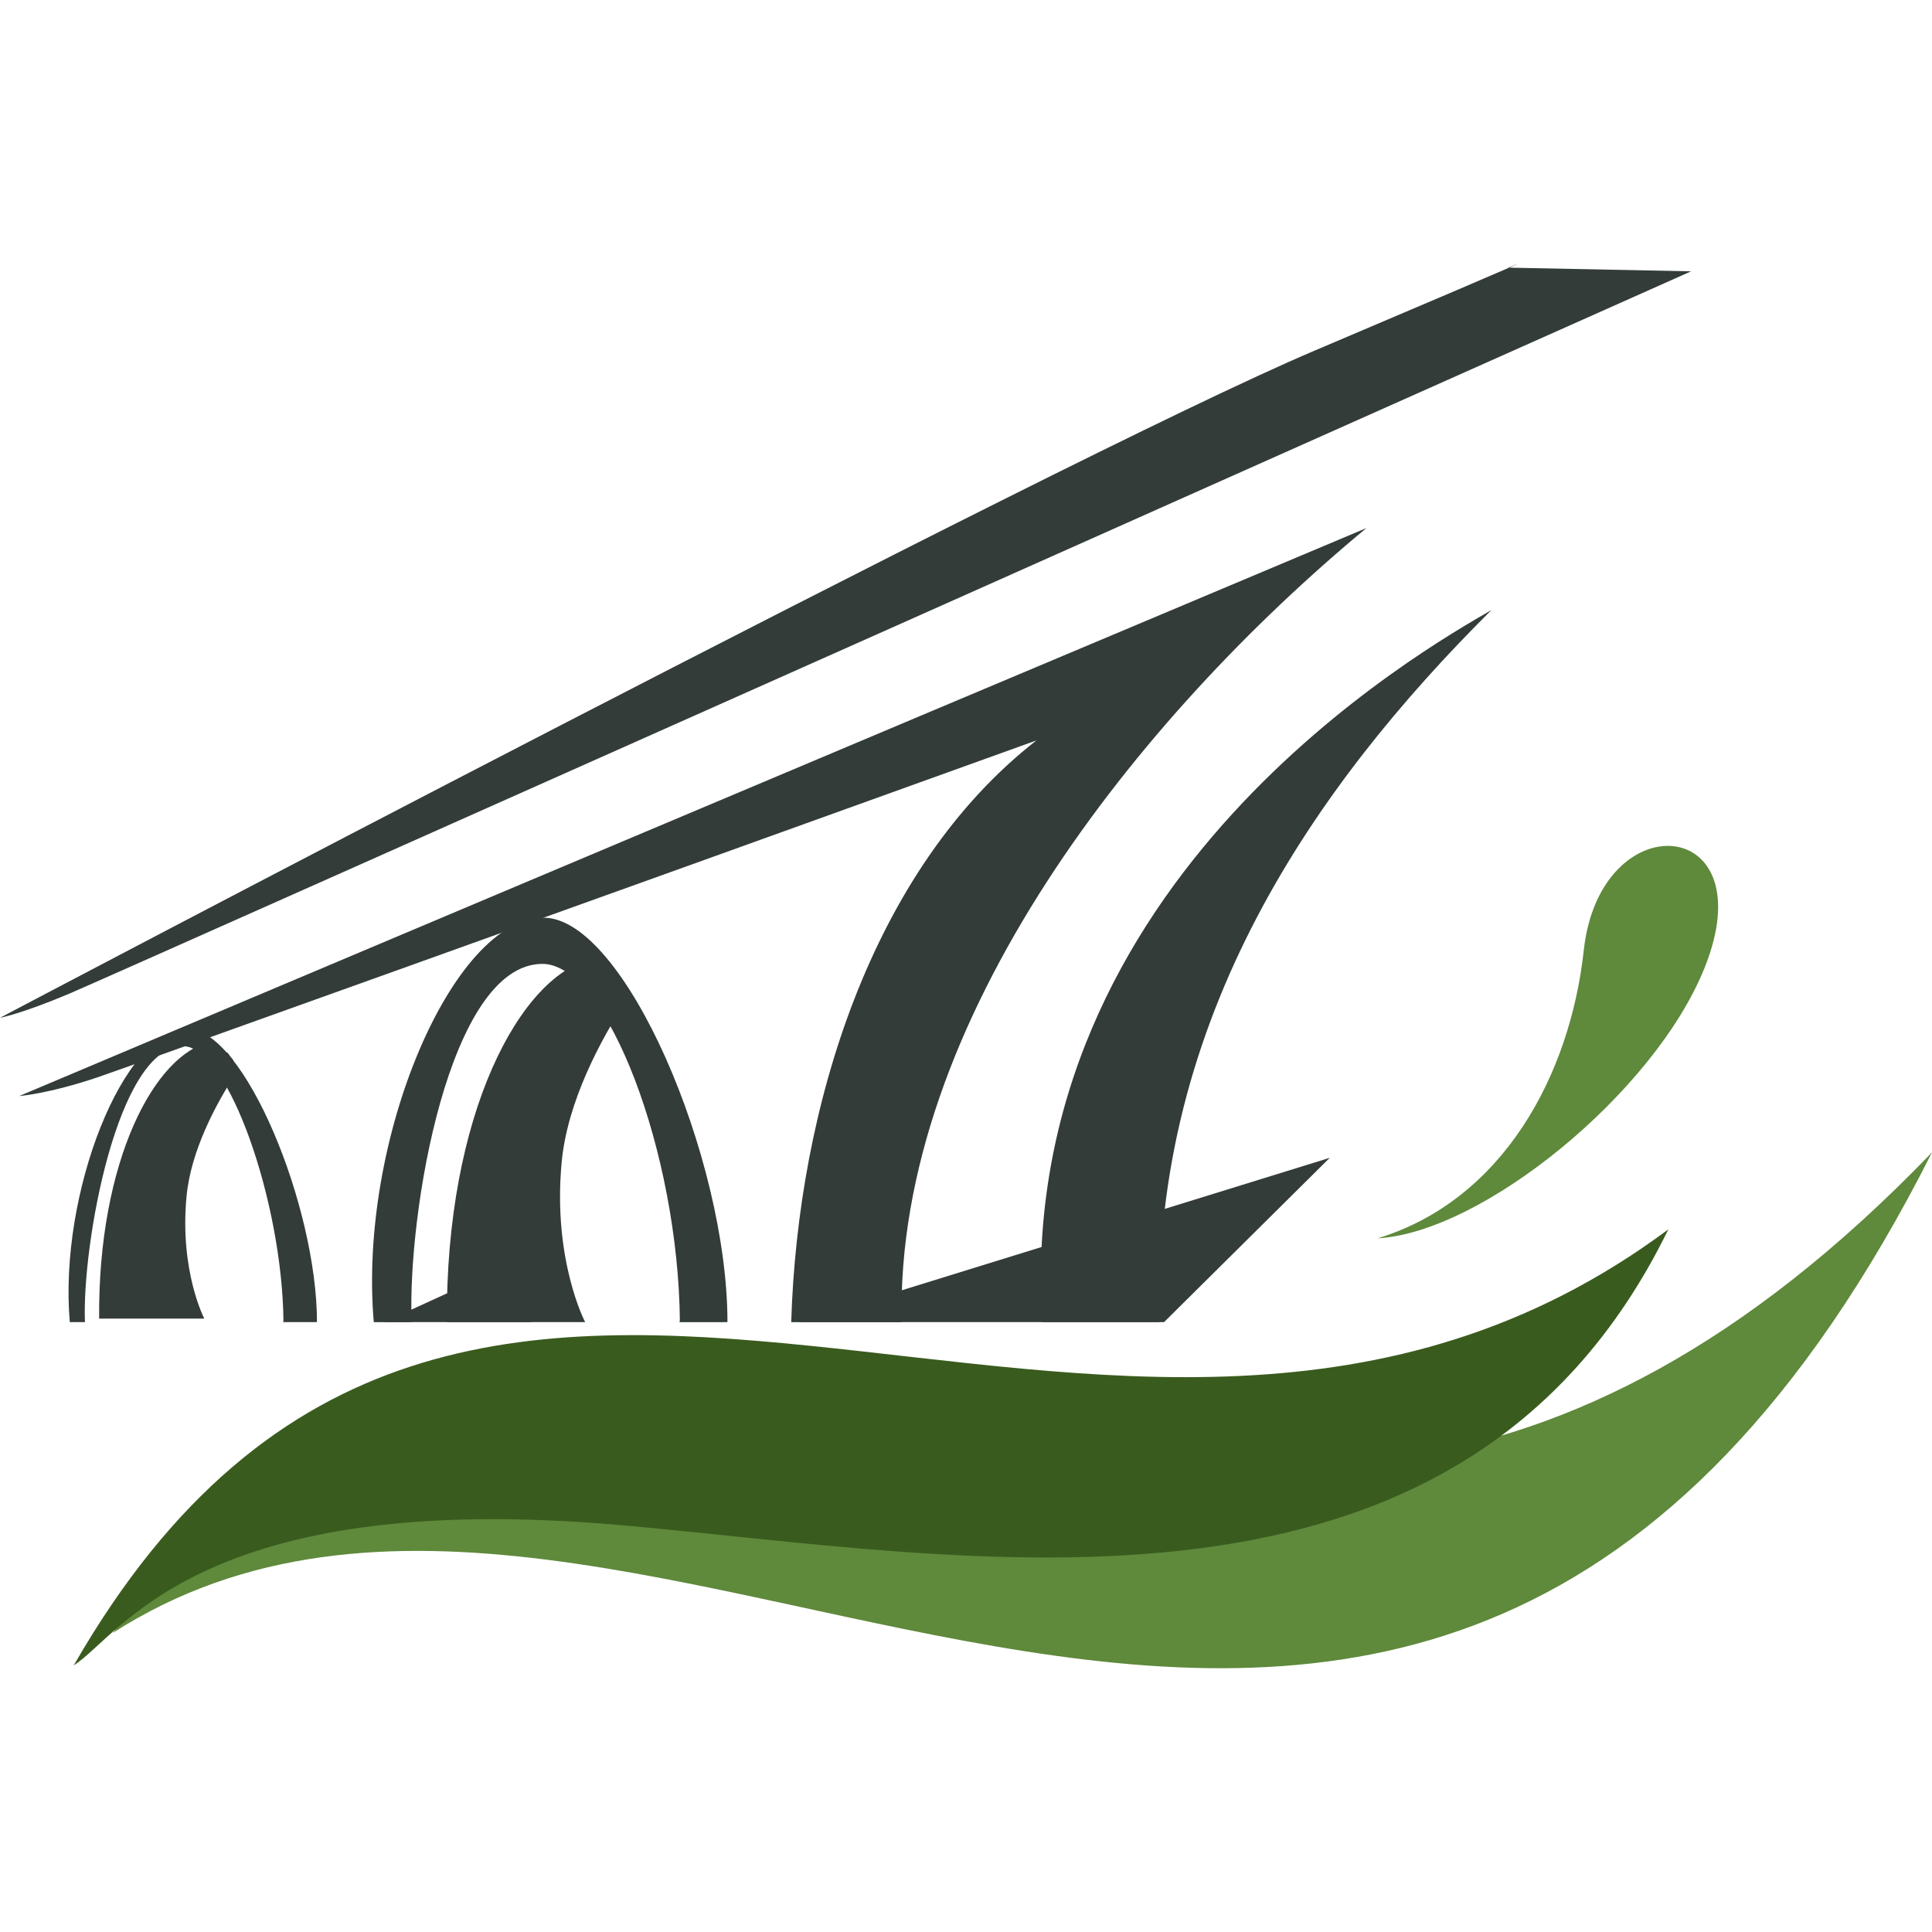 <?xml version="1.0" encoding="utf-8"?>
<!-- Generator: Adobe Illustrator 16.0.0, SVG Export Plug-In . SVG Version: 6.00 Build 0)  -->
<!DOCTYPE svg PUBLIC "-//W3C//DTD SVG 1.1//EN" "http://www.w3.org/Graphics/SVG/1.1/DTD/svg11.dtd">
<svg version="1.1" id="Calque_1" xmlns="http://www.w3.org/2000/svg" xmlns:xlink="http://www.w3.org/1999/xlink" x="0px" y="0px"
	 width="32px" height="32px" viewBox="0 0 32 32" enable-background="new 0 0 32 32" xml:space="preserve">
<g>
	<g>
		<path fill="#333C39" d="M0,16.858c0,0,17.53-9.249,21.768-11.048c4.468-1.897,3.213-1.377,3.213-1.377l3.029,0.061
			c0,0-26.072,11.629-26.867,11.966C0.347,16.796,0,16.858,0,16.858z"/>
		<path fill="#333C39" d="M3.032,17.328c-1.091,0-1.677,3.306-1.625,4.57H1.156c-0.185-2.131,0.892-4.856,1.949-4.856
			c0.943,0,2.145,2.944,2.145,4.856c0,0.044-0.001-0.043-0.003,0H4.69c0.004-0.069,0.005,0.075,0.005,0
			C4.68,19.925,3.781,17.328,3.032,17.328z"/>
		<path fill="#333C39" d="M8.985,15.965c-1.55,0-2.24,4.138-2.167,5.934H6.191c-0.261-3.027,1.31-6.699,2.813-6.699
			c1.34,0,3.045,3.984,3.045,6.699c0,0.063-0.001-0.061-0.004,0h-0.791c0.006-0.099,0.008,0.107,0.007,0
			C11.239,19.096,10.051,15.965,8.985,15.965z"/>
		<path fill="#333C39" d="M3.765,17.43c-0.511,0.388-1.043,1.135-1.247,2.539c0.045,0.036,0.28-1.214,1.125-2.153
			c0.069-0.096,0.143-0.181,0.219-0.259C3.826,17.517,3.795,17.474,3.765,17.43z"/>
		<path fill="#333C39" d="M10.011,16.085c-0.759,0.872-1.438,3.175-1.364,5.813c0.09,0.055,0.115-3.103,1.296-5.089
			c0.091-0.2,0.19-0.387,0.299-0.556C10.155,16.211,10.079,16.154,10.011,16.085z"/>
		<path fill="#333C39" d="M22.633,8.746c-9.006,3.787-22.315,9.408-22.315,9.408s0.487-0.036,1.306-0.313
			c0.398-0.135,8.17-2.92,15.542-5.577c-2.743,2.139-3.953,6.093-4.061,9.635h1.829C14.824,16.899,18.877,11.856,22.633,8.746z"/>
		<path fill="#333C39" d="M24.703,10.104c-1.07,0.623-7.898,4.453-7.443,11.794h1.943C19.094,16.853,21.775,13.017,24.703,10.104z"
			/>
		<g>
			<polygon fill="#333C39" points="6.364,21.898 8.801,21.898 8.874,20.748 			"/>
		</g>
		<g>
			<polygon fill="#333C39" points="13.234,21.898 19.281,21.898 22.025,19.177 			"/>
		</g>
		<path fill="#333C39" d="M9.303,19.249c0.094-1.004,0.646-2.023,1.053-2.654c-0.235-0.192-0.404-0.443-0.51-0.724
			c-1.232,0.251-2.471,2.603-2.444,6.027h2.29C9.691,21.898,9.151,20.868,9.303,19.249z"/>
		<path fill="#333C39" d="M3.089,19.823c0.07-0.764,0.491-1.539,0.801-2.02c-0.179-0.146-0.309-0.337-0.389-0.55
			c-0.938,0.19-1.88,1.979-1.859,4.587h1.742C3.384,21.841,2.974,21.057,3.089,19.823z"/>
	</g>
	<g>
		<g>
			<path fill-rule="evenodd" clip-rule="evenodd" fill="#5F893B" d="M1.869,27.046c8.727-5.604,21.532,9.07,30.131-7.959
				C19.507,32.068,10.825,15.18,1.869,27.046z"/>
			<path fill-rule="evenodd" clip-rule="evenodd" fill="#3A5B1E" d="M1.221,27.584c0.782-0.498,2.094-2.931,9.025-2.326
				c5.768,0.503,13.931,2.184,17.387-4.896C18.41,27.226,7.747,16.233,1.221,27.584z"/>
		</g>
		<path fill-rule="evenodd" clip-rule="evenodd" fill="#5F893B" d="M22.82,20.51c1.735-0.097,4.57-2.404,5.406-4.462
			c1.036-2.549-1.725-2.768-1.994-0.307C26.006,17.812,24.89,19.878,22.82,20.51z"/>
	</g>
</g>
</svg>
